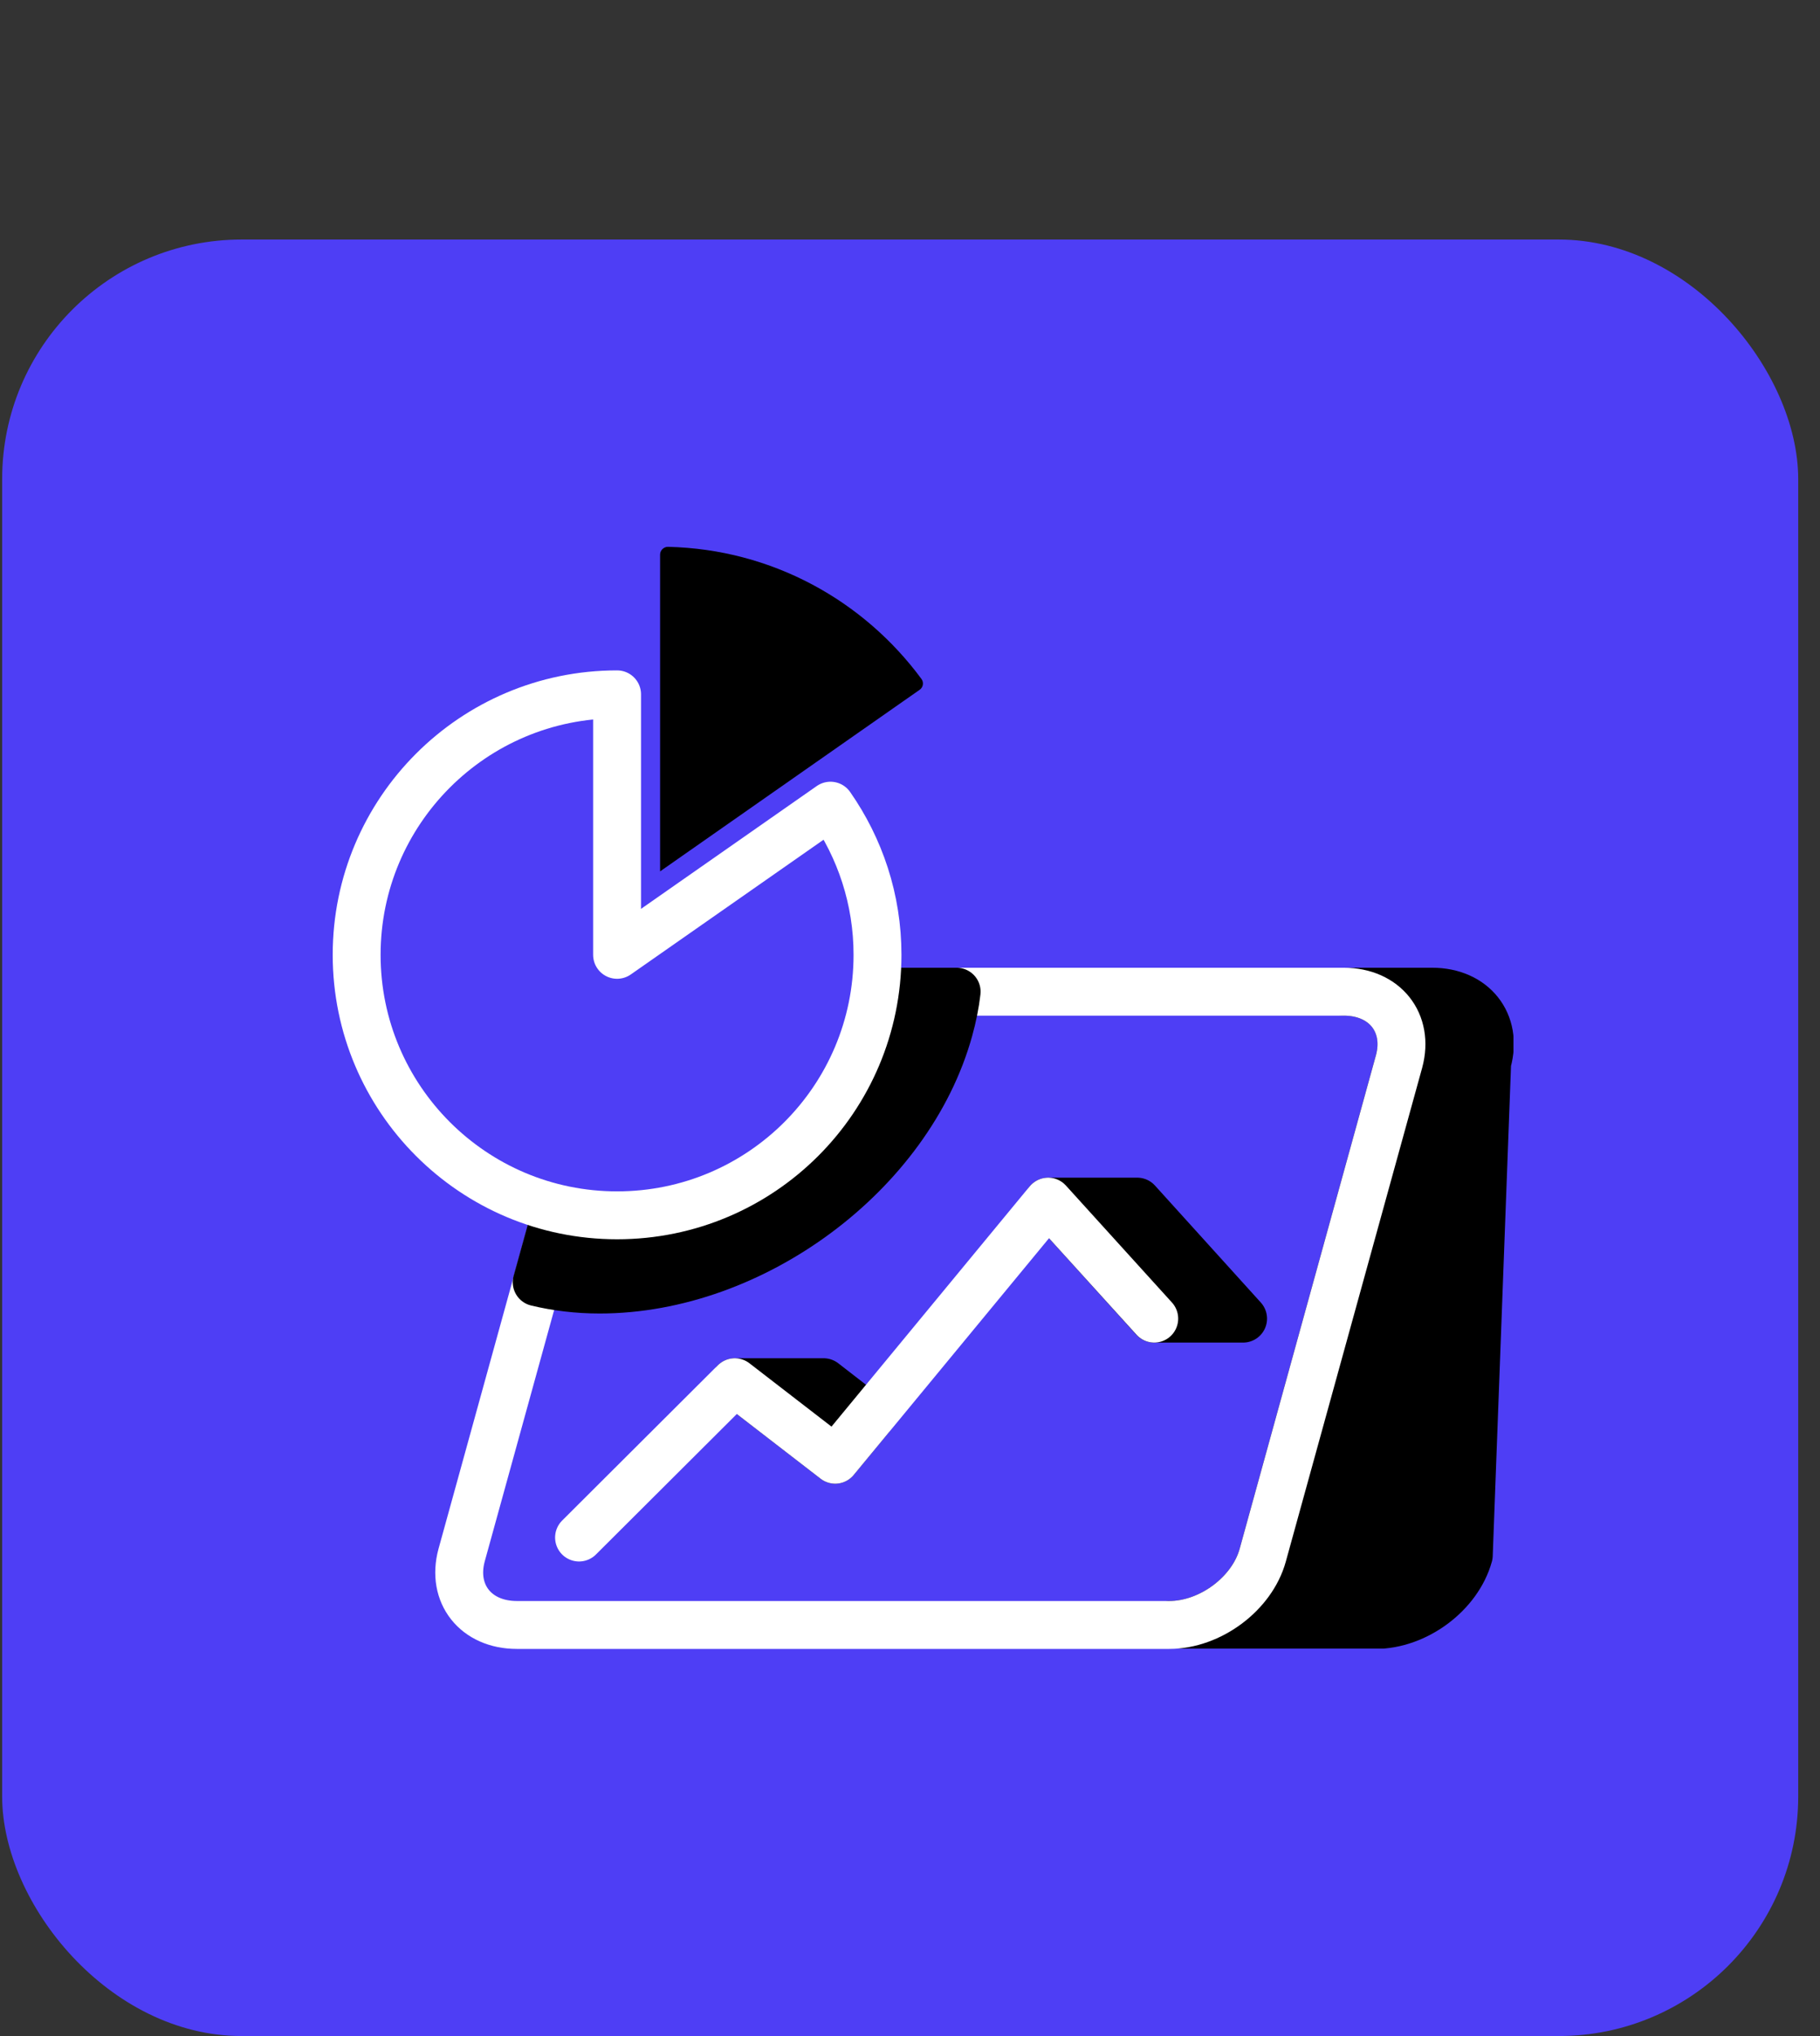 <svg width="76" height="85" viewBox="0 0 76 85" fill="none" xmlns="http://www.w3.org/2000/svg">
<rect x="0" y="0" width="76" height="85" fill="#333333" stroke="none"/>
<rect x="0.09" y="10" width="75" height="75" rx="10" fill="#4E3EF5"/>
<g clip-path="url(#clip0_1384_152)">
<path d="M47.488 50.165L51.909 55.05H48.189L43.768 50.165H47.488Z" fill="black" stroke="black" stroke-width="2" stroke-linecap="round" stroke-linejoin="round"/>
<path d="M34.876 60.941L30.682 57.704H34.392L36.316 59.194L34.876 60.941Z" fill="black" stroke="black" stroke-width="2" stroke-linecap="round" stroke-linejoin="round"/>
<path d="M24.18 64.188L30.683 57.704L34.877 60.941L43.769 50.165L48.199 55.05" stroke="white" stroke-width="2" stroke-linecap="round" stroke-linejoin="round"/>
<path d="M62.103 44.313L61.334 64.928C60.889 66.536 59.143 67.839 57.426 67.839H48.82C50.537 67.839 52.284 66.536 52.728 64.928L58.422 44.313C58.866 42.704 57.83 41.401 56.113 41.401H59.804C61.521 41.401 62.557 42.704 62.113 44.313H62.103Z" fill="black" stroke="black" stroke-width="2" stroke-linecap="round" stroke-linejoin="round"/>
<path d="M48.812 67.839H21.584C19.867 67.839 18.841 66.536 19.275 64.928L24.969 44.313C25.413 42.704 27.16 41.401 28.877 41.401H56.114C57.831 41.401 58.858 42.704 58.423 44.313L52.729 64.928C52.285 66.536 50.538 67.839 48.821 67.839H48.812Z" stroke="white" stroke-width="2" stroke-linecap="round" stroke-linejoin="round"/>
<path d="M39.633 42.98C37.975 48.98 31.452 53.836 25.037 53.836C24.11 53.836 23.231 53.727 22.412 53.53L25.057 43.967C25.442 42.556 26.971 41.421 28.471 41.401L28.037 42.98L30.889 41.401H39.948C39.889 41.915 39.781 42.447 39.633 42.98Z" fill="black" stroke="black" stroke-width="2" stroke-linecap="round" stroke-linejoin="round"/>
<path d="M25.768 39.862V28.987C19.758 28.987 14.893 33.862 14.893 39.862C14.893 45.862 19.758 50.737 25.768 50.737C31.777 50.737 36.643 45.872 36.643 39.862C36.643 37.543 35.912 35.401 34.679 33.635L25.768 39.862V39.862Z" fill="#4E3EF5" stroke="white" stroke-width="2" stroke-linecap="round" stroke-linejoin="round"/>
<path d="M38.479 28.346C36.071 25.079 32.242 22.928 27.89 22.829C27.712 22.829 27.564 22.977 27.564 23.155V36.378L38.4 28.799C38.548 28.701 38.587 28.494 38.479 28.346V28.346Z" fill="black"/>
</g>
<defs>
<clipPath id="clip0_1384_152">
<rect width="49.293" height="45.997" fill="white" transform="translate(13.906 22.829)"/>
</clipPath>
</defs>
</svg>
